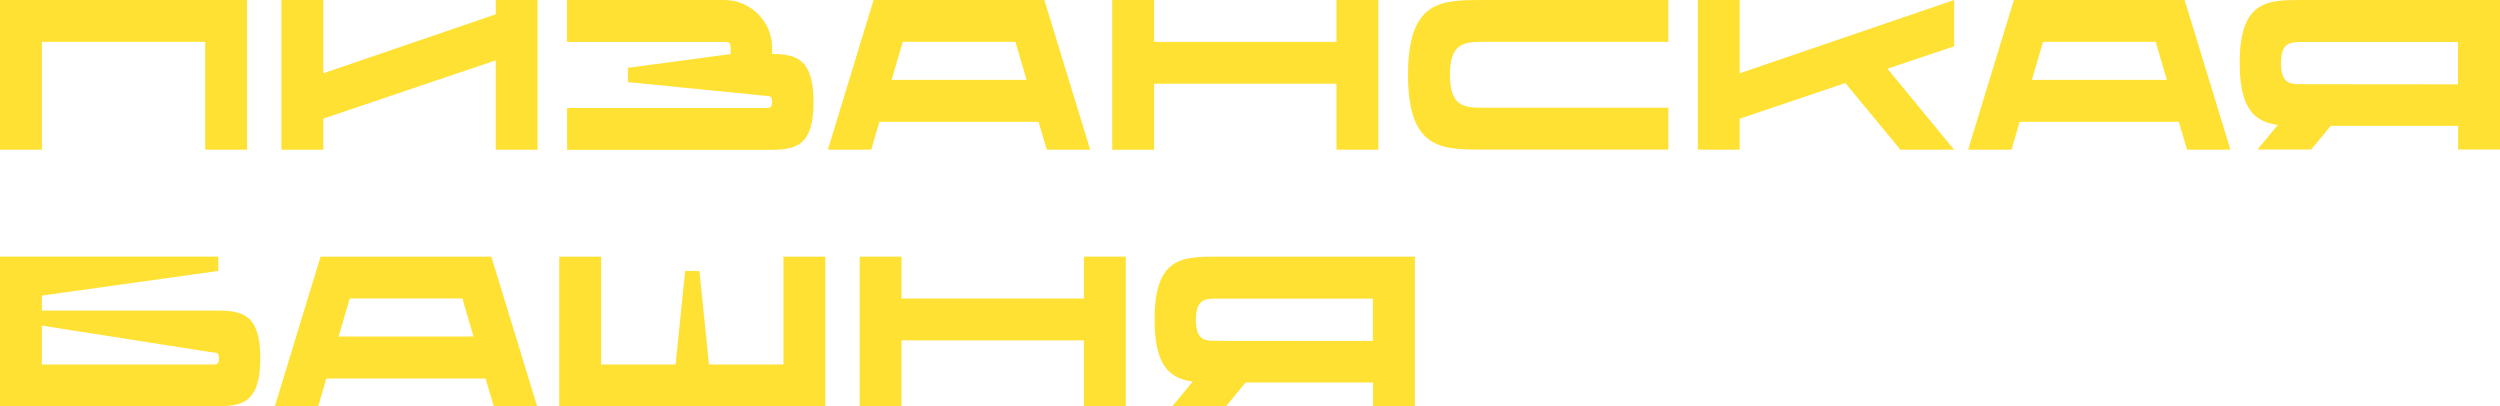 <?xml version="1.0" encoding="UTF-8"?> <svg xmlns="http://www.w3.org/2000/svg" xmlns:xlink="http://www.w3.org/1999/xlink" id="Layer_1" viewBox="0 0 686.55 111.59"><defs><style>.cls-1{fill:#ffe133;}.cls-2{fill:url(#linear-gradient);}</style><linearGradient id="linear-gradient" x1="-771.57" y1="828.94" x2="-771.57" y2="-21.45" gradientTransform="matrix(1, 0, 0, 1, 0, 0)" gradientUnits="userSpaceOnUse"><stop offset="0" stop-color="#fac49b"></stop><stop offset=".53" stop-color="#feacab"></stop><stop offset="1" stop-color="#dba9d4"></stop></linearGradient></defs><polygon class="cls-2" points="-624.17 42.04 -973.4 178.11 -982.47 273.35 -1256.86 436.62 -1272.74 531.87 -1594.75 726.89 -1587.95 828.94 -1252.33 622.58 -871.35 620.31 -515.32 450.23 -372.46 516 51.61 341.38 -170.63 -21.45 -624.17 42.04"></polygon><g><path class="cls-1" d="M67.85,0V41.11h-11.5V11.5H11.5v29.61H0V0H67.85Z"></path><path class="cls-1" d="M147.63,0V41.11h-11.5V16.57l-47.35,16v8.55h-11.5V0h11.5V20.12L136.14,3.93V0h11.5Z"></path><path class="cls-1" d="M223.43,27.99c0,13.16-5.9,13.16-13.16,13.16h-54.54v-11.5h54.65c.91,0,1.66,0,1.66-1.66s-.76-1.66-1.66-1.66l-37.94-3.78v-3.93l28.21-3.78v-1.66c0-1.66-.76-1.66-1.66-1.66h-43.3V0h43.19c7.26,0,13.16,5.9,13.16,13.16v1.66c6.43,.08,11.35,1.1,11.38,13.16Z"></path><path class="cls-1" d="M285.21,33.47h-43.72l-2.23,7.64h-11.91L239.9,0h46.9l12.59,41.11h-11.91l-2.27-7.64Zm-3.29-11.54l-3.06-10.44h-30.94l-3.06,10.44h37.06Z"></path><path class="cls-1" d="M378.52,0V41.11h-11.5V23h-50.08v18.12h-11.5V0h11.5V11.5h50.08V0h11.5Z"></path><path class="cls-1" d="M398.17,20.54c0,8.81,4.05,9.04,9.04,9.04h50.95v11.5h-50.95c-11.35,0-20.54,0-20.54-20.54S395.86,0,407.21,0h50.95V11.5h-50.95c-4.99,0-9.04,.23-9.04,9.04Z"></path><path class="cls-1" d="M536.64,12.71l-18.31,6.16,18.31,22.24h-14.75l-15.13-18.31-29.01,9.8v8.51h-11.5V0h11.5V20.12L536.64,0V12.71Z"></path><path class="cls-1" d="M598.35,33.47h-43.72l-2.23,7.64h-11.91L553.04,0h46.9l12.59,41.11h-11.91l-2.27-7.64Zm-3.29-11.54l-3.06-10.44h-30.94l-3.06,10.44h37.06Z"></path><path class="cls-1" d="M686.55,0V41.07h-11.5v-6.5h-34.99l-5.37,6.5h-14.75l5.6-6.77c-6.17-.83-10.48-4.08-10.48-17.02,0-17.28,7.71-17.28,17.28-17.28h54.2Zm-11.54,23.15V11.54h-42.81c-3.18,0-5.79,0-5.79,5.79s2.57,5.79,5.79,5.79l42.81,.04Z"></path><path class="cls-1" d="M71.48,98.42c0,13.16-5.9,13.16-13.16,13.16H0v-41.11H59.95v3.93l-48.45,6.77v4.12H58.32c7.26,0,13.16-.04,13.16,13.12Zm-11.35,.04c0-1.66-.76-1.66-1.66-1.66l-46.97-7.38v10.67H58.43c.91,0,1.7,.04,1.7-1.63Z"></path><path class="cls-1" d="M133.33,103.95h-43.72l-2.23,7.64h-11.91l12.56-41.11h46.9l12.59,41.11h-11.91l-2.27-7.64Zm-3.29-11.54l-3.06-10.44h-30.94l-3.06,10.44h37.06Z"></path><path class="cls-1" d="M226.65,70.48v41.11h-73.07v-41.11h11.5v29.61h20.46l2.61-25.68h3.93l2.61,25.68h20.46v-29.61h11.5Z"></path><path class="cls-1" d="M309.16,70.48v41.11h-11.5v-18.12h-50.08v18.12h-11.5v-41.11h11.5v11.5h50.08v-11.5h11.5Z"></path><path class="cls-1" d="M388.56,70.48v41.07h-11.5v-6.5h-34.99l-5.37,6.5h-14.75l5.6-6.77c-6.17-.83-10.48-4.08-10.48-17.02,0-17.28,7.71-17.28,17.28-17.28h54.2Zm-11.54,23.15v-11.61h-42.81c-3.18,0-5.79,0-5.79,5.79s2.57,5.79,5.79,5.79l42.81,.04Z"></path></g></svg> 